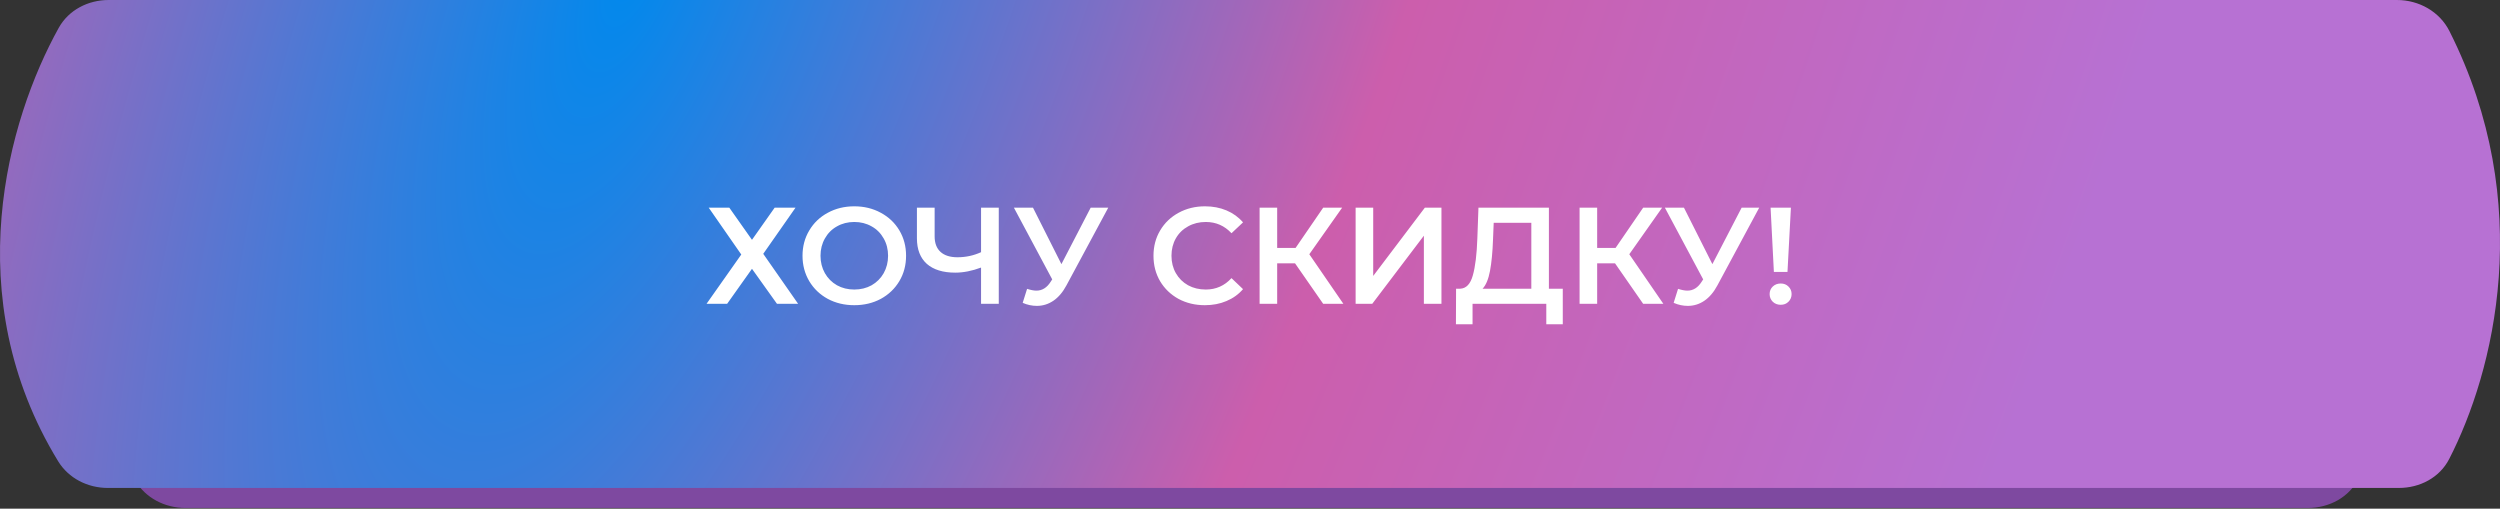 <?xml version="1.0" encoding="UTF-8"?> <svg xmlns="http://www.w3.org/2000/svg" width="462" height="94" viewBox="0 0 462 94" fill="none"><rect x="0" y="0" width="462" height="94" fill="#333333" stroke="none"/><path d="M24.966 88.754C8.041 59.56 16.438 28.4 25.079 11.971C26.881 8.546 30.54 6.639 34.41 6.639H426.143C430.282 6.639 434.162 8.839 435.947 12.573C450.57 43.153 443.462 72.813 435.894 88.35C434.168 91.893 430.45 93.87 426.509 93.87H34.261C30.473 93.87 26.866 92.031 24.966 88.754Z" fill="#7E49A0"></path><path d="M10.745 85.24C-7.888 54.745 1.444 22.104 10.849 5.153C12.69 1.835 16.289 0 20.083 0H442.943C447.01 0 450.833 2.126 452.662 5.758C468.772 37.746 460.851 68.817 452.604 84.835C450.835 88.272 447.178 90.172 443.312 90.172H19.933C16.222 90.172 12.68 88.406 10.745 85.24Z" fill="url(#paint0_radial_1087_307)"></path><path d="M134.779 38.381L138.966 44.32L143.154 38.381H147.011L141.048 46.908L147.494 56.146H143.585L138.966 49.675L134.373 56.146H130.566L136.987 47.035L130.972 38.381H134.779ZM157.873 56.4C156.063 56.4 154.43 56.011 152.975 55.232C151.52 54.437 150.378 53.346 149.549 51.959C148.72 50.554 148.305 48.989 148.305 47.264C148.305 45.538 148.72 43.981 149.549 42.594C150.378 41.19 151.52 40.099 152.975 39.32C154.43 38.525 156.063 38.127 157.873 38.127C159.683 38.127 161.316 38.525 162.771 39.32C164.226 40.099 165.368 41.181 166.197 42.569C167.026 43.956 167.441 45.521 167.441 47.264C167.441 49.006 167.026 50.571 166.197 51.959C165.368 53.346 164.226 54.437 162.771 55.232C161.316 56.011 159.683 56.4 157.873 56.4ZM157.873 53.507C159.057 53.507 160.123 53.244 161.071 52.72C162.018 52.178 162.763 51.434 163.304 50.487C163.845 49.522 164.116 48.448 164.116 47.264C164.116 46.079 163.845 45.013 163.304 44.066C162.763 43.102 162.018 42.357 161.071 41.833C160.123 41.291 159.057 41.021 157.873 41.021C156.689 41.021 155.623 41.291 154.675 41.833C153.728 42.357 152.984 43.102 152.442 44.066C151.901 45.013 151.63 46.079 151.63 47.264C151.63 48.448 151.901 49.522 152.442 50.487C152.984 51.434 153.728 52.178 154.675 52.72C155.623 53.244 156.689 53.507 157.873 53.507ZM184.573 38.381V56.146H181.299V49.446C179.624 50.072 178.034 50.385 176.528 50.385C174.261 50.385 172.51 49.844 171.275 48.761C170.057 47.661 169.447 46.088 169.447 44.041V38.381H172.721V43.685C172.721 44.937 173.085 45.893 173.812 46.553C174.54 47.213 175.581 47.543 176.934 47.543C178.474 47.543 179.929 47.23 181.299 46.604V38.381H184.573ZM204.804 38.381L197.089 52.72C196.412 53.989 195.6 54.945 194.653 55.588C193.722 56.214 192.707 56.527 191.607 56.527C190.728 56.527 189.856 56.341 188.993 55.968L189.805 53.38C190.499 53.6 191.074 53.71 191.531 53.71C192.597 53.71 193.477 53.16 194.171 52.06L194.45 51.629L187.369 38.381H190.897L196.15 48.812L201.556 38.381H204.804ZM222.656 56.4C220.862 56.4 219.238 56.011 217.783 55.232C216.345 54.437 215.211 53.346 214.382 51.959C213.57 50.571 213.164 49.006 213.164 47.264C213.164 45.521 213.579 43.956 214.408 42.569C215.237 41.181 216.37 40.099 217.808 39.32C219.263 38.525 220.888 38.127 222.681 38.127C224.136 38.127 225.464 38.381 226.665 38.889C227.867 39.396 228.882 40.132 229.711 41.097L227.579 43.102C226.293 41.714 224.711 41.021 222.833 41.021C221.615 41.021 220.524 41.291 219.559 41.833C218.595 42.357 217.842 43.093 217.301 44.041C216.759 44.988 216.489 46.062 216.489 47.264C216.489 48.465 216.759 49.539 217.301 50.487C217.842 51.434 218.595 52.178 219.559 52.72C220.524 53.244 221.615 53.507 222.833 53.507C224.711 53.507 226.293 52.804 227.579 51.4L229.711 53.431C228.882 54.395 227.858 55.131 226.64 55.638C225.439 56.146 224.111 56.4 222.656 56.4ZM239.321 48.659H236.022V56.146H232.774V38.381H236.022V45.817H239.423L244.524 38.381H248.026L241.961 46.984L248.255 56.146H244.524L239.321 48.659ZM250.519 38.381H253.768V50.994L263.31 38.381H266.381V56.146H263.132V43.558L253.59 56.146H250.519V38.381ZM288.801 53.354V59.927H285.755V56.146H272.127V59.927H269.056L269.082 53.354H269.843C270.96 53.304 271.738 52.483 272.178 50.893C272.635 49.285 272.914 46.993 273.015 44.015L273.218 38.381H286.237V53.354H288.801ZM275.908 44.32C275.824 46.621 275.638 48.541 275.35 50.081C275.062 51.603 274.606 52.695 273.98 53.354H282.989V41.173H276.035L275.908 44.32ZM298.455 48.659H295.155V56.146H291.907V38.381H295.155V45.817H298.556L303.657 38.381H307.159L301.094 46.984L307.388 56.146H303.657L298.455 48.659ZM325.102 38.381L317.387 52.72C316.711 53.989 315.899 54.945 314.951 55.588C314.021 56.214 313.005 56.527 311.906 56.527C311.026 56.527 310.155 56.341 309.292 55.968L310.104 53.38C310.798 53.6 311.373 53.71 311.83 53.71C312.896 53.71 313.775 53.16 314.469 52.06L314.748 51.629L307.668 38.381H311.195L316.448 48.812L321.854 38.381H325.102ZM327.204 38.381H330.96L330.326 50.258H327.813L327.204 38.381ZM329.082 56.324C328.49 56.324 327.999 56.138 327.61 55.765C327.221 55.376 327.027 54.903 327.027 54.344C327.027 53.786 327.221 53.321 327.61 52.948C327.999 52.576 328.49 52.39 329.082 52.39C329.657 52.39 330.131 52.576 330.503 52.948C330.893 53.321 331.087 53.786 331.087 54.344C331.087 54.903 330.893 55.376 330.503 55.765C330.131 56.138 329.657 56.324 329.082 56.324Z" fill="white"></path><defs><radialGradient id="paint0_radial_1087_307" cx="0" cy="0" r="1" gradientUnits="userSpaceOnUse" gradientTransform="translate(115.182 -6.003) rotate(20.734) scale(272.853 750.212)"><stop stop-color="#0089ED"></stop><stop offset="0.51" stop-color="#CC5EAC"></stop><stop offset="1" stop-color="#B771D3"></stop></radialGradient></defs></svg> 